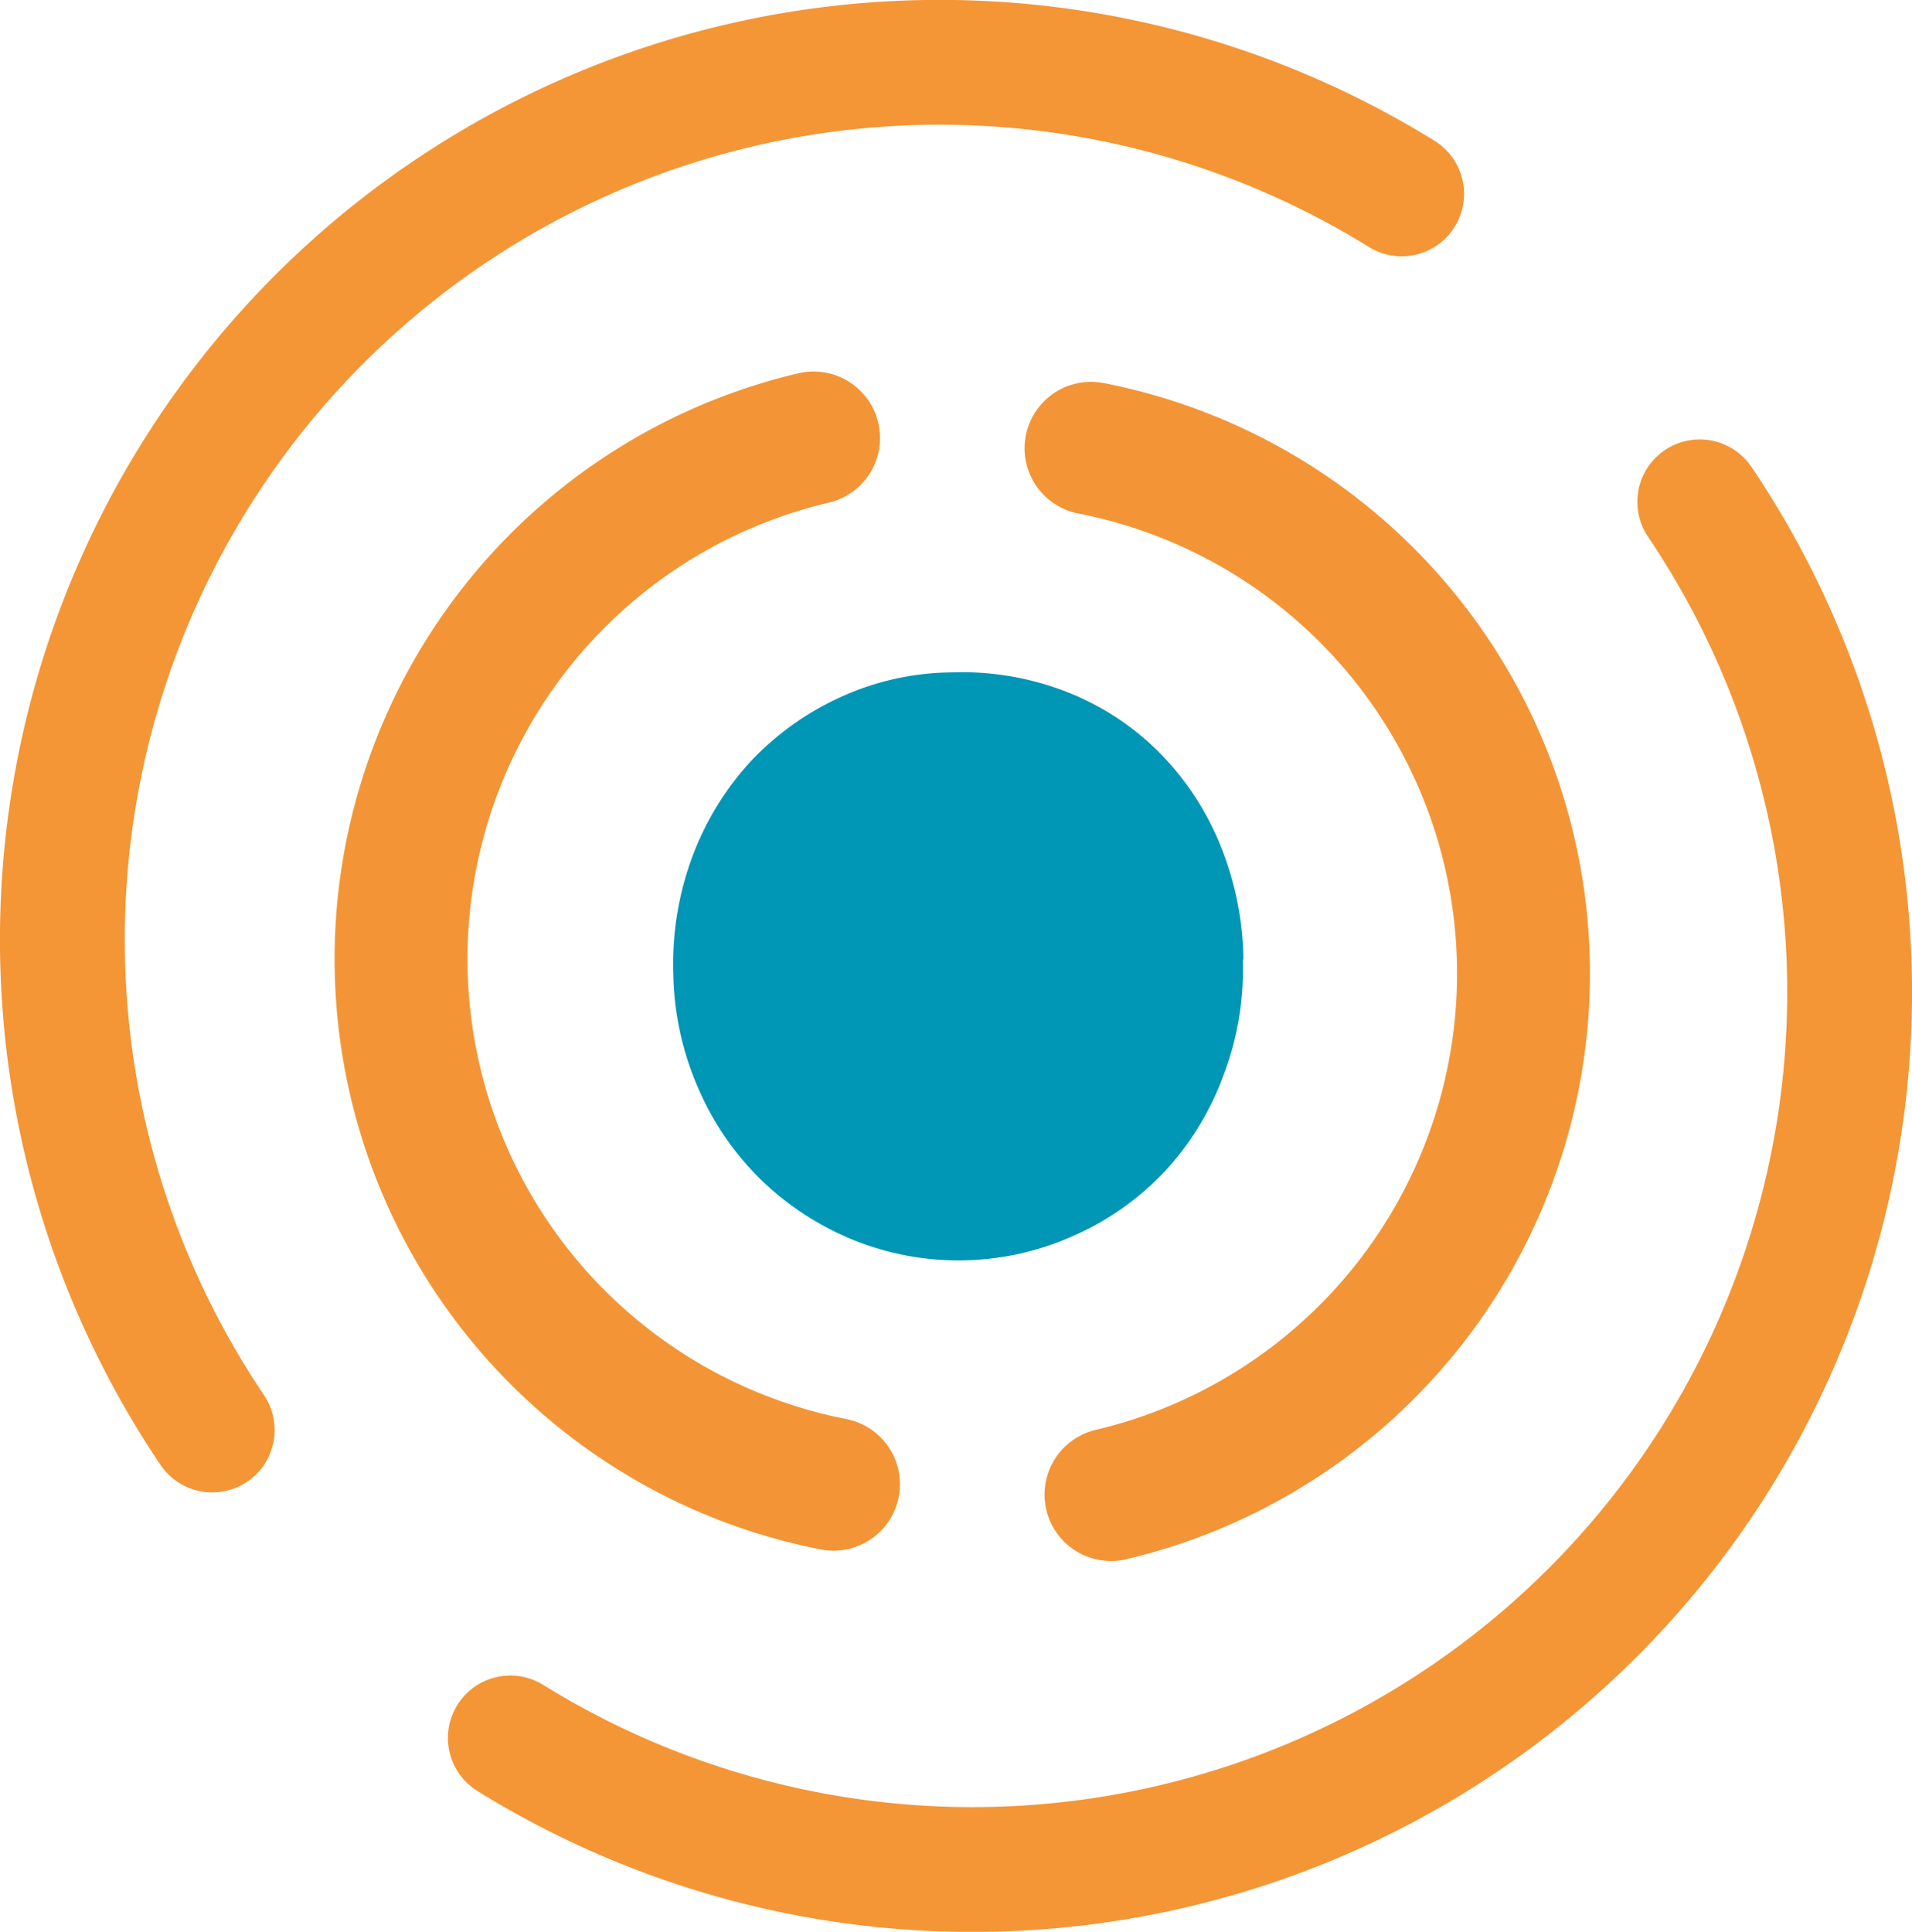 <svg xmlns="http://www.w3.org/2000/svg" viewBox="0 0 85.31 86.19"><defs><style>.cls-1{fill:#0096b5;}.cls-2,.cls-3{fill:none;stroke-linecap:round;stroke-miterlimit:10;}.cls-2{stroke:#f49636;stroke-width:5.57px;}.cls-3{stroke:#f39536;stroke-width:5.93px;}</style></defs><g id="Livello_2" data-name="Livello 2"><g id="Livello_1-2" data-name="Livello 1"><path class="cls-1" d="M55.45,42.8A13.19,13.19,0,0,1,54.58,48,12.72,12.72,0,0,1,52,52.23a12.49,12.49,0,0,1-4,2.86,12.53,12.53,0,0,1-9.88.25A12.94,12.94,0,0,1,34,52.68a12.79,12.79,0,0,1-2.83-4.09,13.33,13.33,0,0,1-1.13-5.16,13.78,13.78,0,0,1,.87-5.26,13,13,0,0,1,2.62-4.24,12.82,12.82,0,0,1,4-2.84A12.13,12.13,0,0,1,42.44,30a12.82,12.82,0,0,1,5,.81,12,12,0,0,1,4.09,2.57,12.6,12.6,0,0,1,2.82,4.09,14,14,0,0,1,1.13,5.36"></path><path class="cls-2" d="M75.84,22.39A39.14,39.14,0,0,1,22.77,77.54M9.47,63.8A39.14,39.14,0,0,1,62.54,8.65"></path><path class="cls-3" d="M37.19,66.22a23.88,23.88,0,0,1-.89-46.68M48.68,20a23.88,23.88,0,0,1,.89,46.68"></path></g></g></svg>